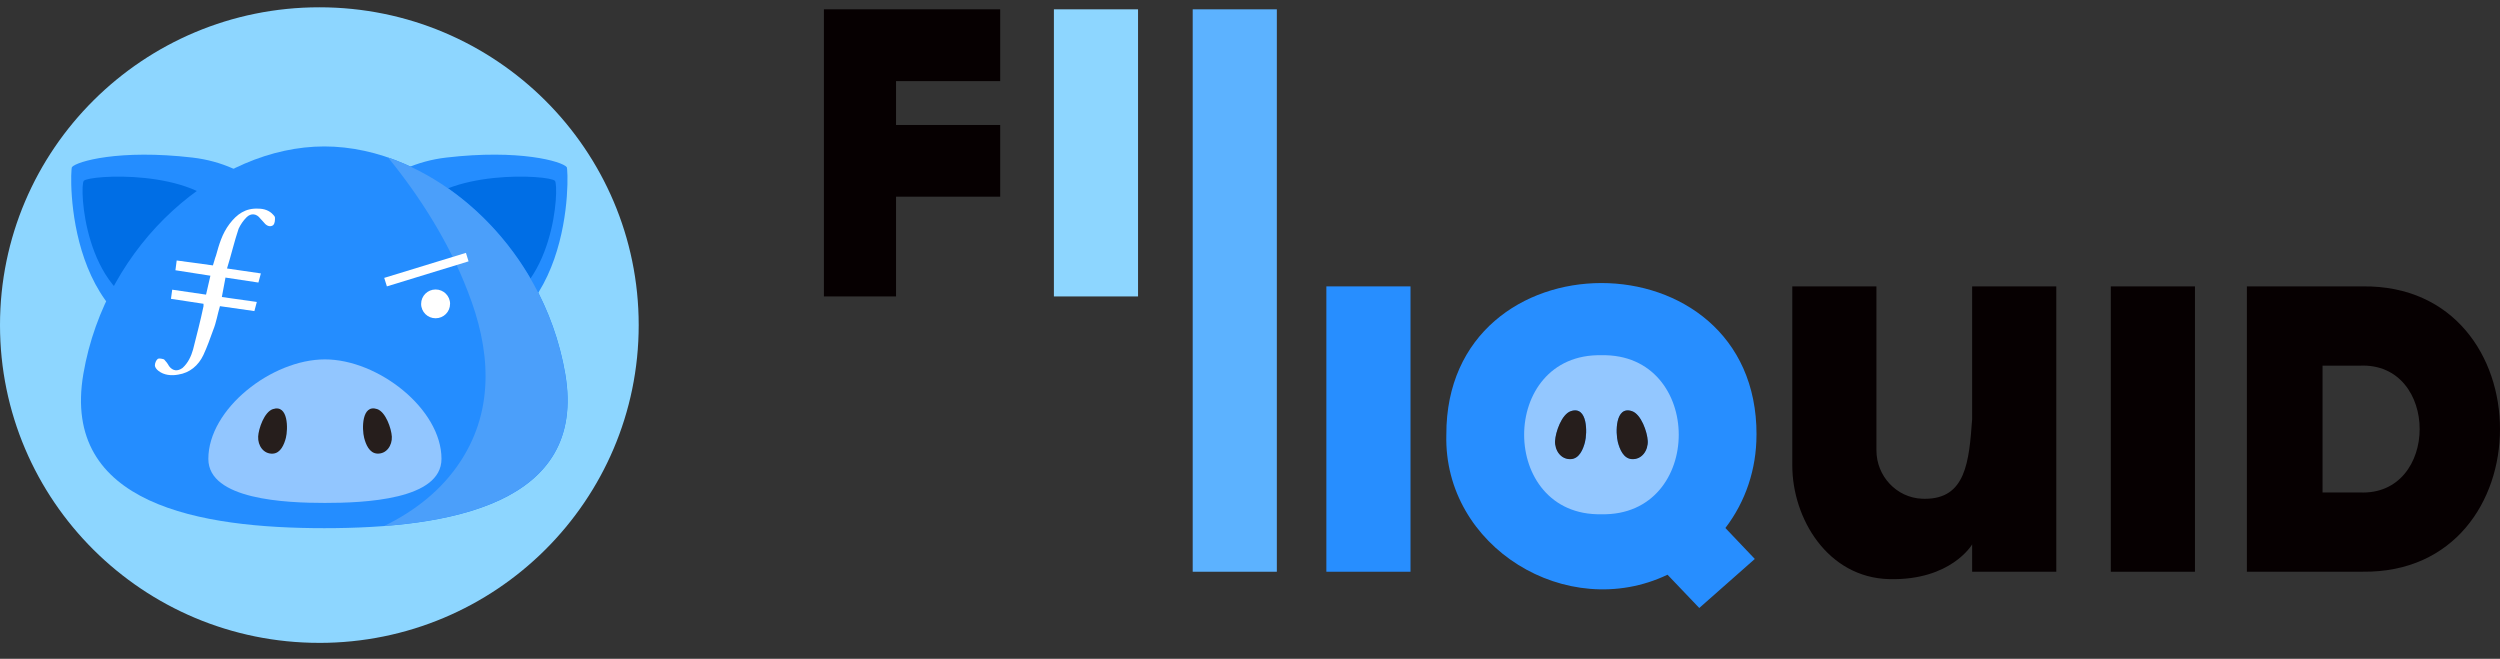 <svg width="148" height="39" viewBox="0 0 148 39" fill="none" xmlns="http://www.w3.org/2000/svg">
<rect x="0" y="0" width="148" height="39" fill="#333333" stroke="none"/>
<path d="M18.905 38.059C29.346 38.059 37.811 29.636 37.811 19.247C37.811 8.857 29.347 0.432 18.905 0.432C8.464 0.432 0 8.856 0 19.245C0 29.634 8.465 38.058 18.905 38.058" fill="#8DD6FF"/>
<path d="M17.666 14.047C17.077 12.117 14.901 9.738 11.391 9.328C7.068 8.825 4.541 9.553 4.259 9.893C4.134 10.05 3.722 20.645 12.148 20.659C17.347 20.671 18.56 16.973 17.665 14.041V14.047H17.666Z" fill="#248DFF"/>
<path d="M4.961 10.704C5.28 10.354 11.511 9.969 13.351 12.635C15.19 15.293 13.156 19.445 9.059 18.418C4.961 17.392 4.691 10.998 4.961 10.704Z" fill="#006EE5"/>
<path d="M20.143 14.047C20.732 12.117 22.908 9.738 26.419 9.328C30.741 8.823 33.27 9.551 33.551 9.893C33.676 10.05 34.088 20.645 25.661 20.657C20.463 20.67 19.249 16.973 20.145 14.039V14.047H20.143Z" fill="#248DFF"/>
<path d="M32.85 10.703C32.53 10.354 26.299 9.969 24.459 12.633C22.621 15.292 24.654 19.445 28.752 18.418C32.85 17.39 33.119 10.998 32.85 10.703Z" fill="#006EE5"/>
<path d="M19.2 31.268C26.52 31.268 34.784 29.899 33.465 22.134C32.138 14.372 25.513 8.669 19.2 8.669C12.887 8.669 6.262 14.378 4.935 22.134C3.609 29.898 11.879 31.268 19.2 31.268Z" fill="#248DFF"/>
<path d="M33.456 22.134C32.4 15.928 27.945 11.04 22.977 9.328C24.922 11.718 26.612 14.42 27.695 17.26C29.008 20.59 29.322 24.152 27.275 27.29C26.169 28.995 24.58 30.24 22.746 31.137C28.922 30.657 34.57 28.646 33.457 22.134" fill="#4B9FFA"/>
<path opacity="0.5" d="M19.236 29.773C16.908 29.773 12.334 29.581 12.334 27.166C12.334 24.21 16.082 21.276 19.236 21.276C22.389 21.276 26.136 24.214 26.136 27.166C26.136 29.588 21.562 29.773 19.234 29.773" fill="white"/>
<path d="M15.284 25.858C15.258 26.362 15.59 26.892 16.16 26.855C16.616 26.822 16.823 26.311 16.923 25.925C17.054 25.414 17.079 23.915 16.152 24.22C15.646 24.389 15.307 25.371 15.282 25.855M23.197 25.855C23.221 26.359 22.889 26.889 22.321 26.852C21.863 26.819 21.657 26.308 21.558 25.922C21.425 25.411 21.4 23.912 22.326 24.217C22.834 24.386 23.171 25.369 23.197 25.852" fill="#261E1C"/>
<path fill-rule="evenodd" clip-rule="evenodd" d="M13.351 16.425L13.133 17.583L15.203 17.875L15.06 18.416L13.021 18.125C12.878 18.597 12.802 19.103 12.621 19.538C12.44 20.041 12.258 20.552 12.039 21.02C11.746 21.636 11.238 22.072 10.55 22.177C10.15 22.251 9.712 22.214 9.387 21.96C9.28 21.884 9.169 21.742 9.169 21.637C9.169 21.494 9.244 21.313 9.35 21.239C9.426 21.202 9.607 21.239 9.713 21.276C9.82 21.383 9.932 21.532 10.008 21.674C10.225 21.966 10.513 21.997 10.808 21.781C11.132 21.488 11.315 21.095 11.428 20.697C11.647 19.825 11.867 18.998 12.048 18.126V17.984L10.121 17.691L10.195 17.149L12.198 17.442L12.456 16.322L10.385 15.999L10.46 15.42L12.605 15.712C12.681 15.496 12.712 15.315 12.786 15.133C12.967 14.48 13.149 13.832 13.588 13.255C14.027 12.678 14.532 12.313 15.295 12.352C15.62 12.352 15.951 12.457 16.172 12.712C16.209 12.749 16.279 12.818 16.279 12.892C16.279 13.036 16.279 13.215 16.172 13.329C16.029 13.435 15.847 13.403 15.697 13.255C15.59 13.147 15.515 13.037 15.404 12.932C15.185 12.639 14.858 12.608 14.602 12.857C14.404 13.055 14.244 13.287 14.126 13.54C13.869 14.3 13.689 15.098 13.439 15.894L15.443 16.186L15.298 16.727L13.371 16.436" fill="white"/>
<path d="M22.746 16.451L27.583 14.969L27.739 15.472L22.904 16.954L22.746 16.451ZM26.643 17.988C26.646 18.458 26.265 18.838 25.795 18.841C25.792 18.841 25.789 18.841 25.788 18.841C25.316 18.844 24.934 18.465 24.931 17.997C24.931 17.994 24.931 17.991 24.931 17.99C24.931 17.518 25.313 17.137 25.788 17.137C26.262 17.137 26.645 17.518 26.645 17.99" fill="white"/>
<path d="M59.211 4.802V0.552H48.775V17.549H53.045V11.644H59.212V7.399H53.045V4.802H59.211Z" fill="#060001"/>
<path d="M62.391 0.552H67.372V17.549H62.391V0.552Z" fill="#8DD6FF"/>
<path d="M70.608 0.552H75.589V33.847H70.608V0.552Z" fill="#5CB2FF"/>
<path d="M78.521 16.954H83.502V33.847H78.521V16.954Z" fill="#278EFF"/>
<path d="M124.96 16.954H129.942V33.847H124.96V16.954Z" fill="#060001"/>
<path d="M139.867 16.954H133.015V33.845H139.867C150.712 33.977 150.709 16.822 139.867 16.954ZM139.696 29.153H137.495V21.647H139.696C144.428 21.428 144.425 29.375 139.696 29.153Z" fill="#060001"/>
<path d="M116.751 16.954V24.813C116.568 27.341 116.375 29.528 113.962 29.528C113.901 29.528 113.843 29.528 113.785 29.525C112.266 29.461 111.085 28.178 111.085 26.664V16.954H106.104V27.556C106.104 30.685 108.189 34.199 111.851 34.285C115.512 34.371 116.751 32.228 116.751 32.228V33.847H121.732V16.954H116.751Z" fill="#060001"/>
<path d="M103.986 25.739C104.024 13.762 85.585 13.762 85.623 25.739C85.451 32.386 92.775 36.861 98.717 34.023L100.597 35.993L103.885 33.09L102.143 31.258C103.349 29.674 103.984 27.768 103.984 25.736L103.987 25.739H103.986Z" fill="#278EFF"/>
<path opacity="0.5" d="M94.805 30.444C88.704 30.568 88.704 20.904 94.805 21.029C100.907 20.904 100.907 30.568 94.805 30.444ZM92.073 26.1C92.045 26.636 92.401 27.208 93.011 27.17C93.499 27.139 93.724 26.593 93.831 26.175C93.971 25.626 93.996 24.013 93.004 24.343C92.458 24.523 92.098 25.579 92.073 26.098M96.605 24.343C95.616 24.016 95.638 25.626 95.778 26.175C95.887 26.591 96.107 27.137 96.598 27.17C97.207 27.208 97.564 26.636 97.536 26.1C97.511 25.579 97.147 24.525 96.604 24.344" fill="white"/>
<path d="M92.059 26.104C92.031 26.644 92.391 27.219 93.004 27.18C93.495 27.149 93.718 26.599 93.828 26.18C93.972 25.626 93.993 24.007 92.998 24.338C92.449 24.519 92.085 25.58 92.059 26.104ZM97.548 26.104C97.576 26.644 97.216 27.219 96.604 27.18C96.113 27.149 95.888 26.599 95.779 26.18C95.635 25.626 95.614 24.007 96.609 24.338C97.158 24.519 97.523 25.58 97.548 26.104Z" fill="#261E1C"/>
</svg>
